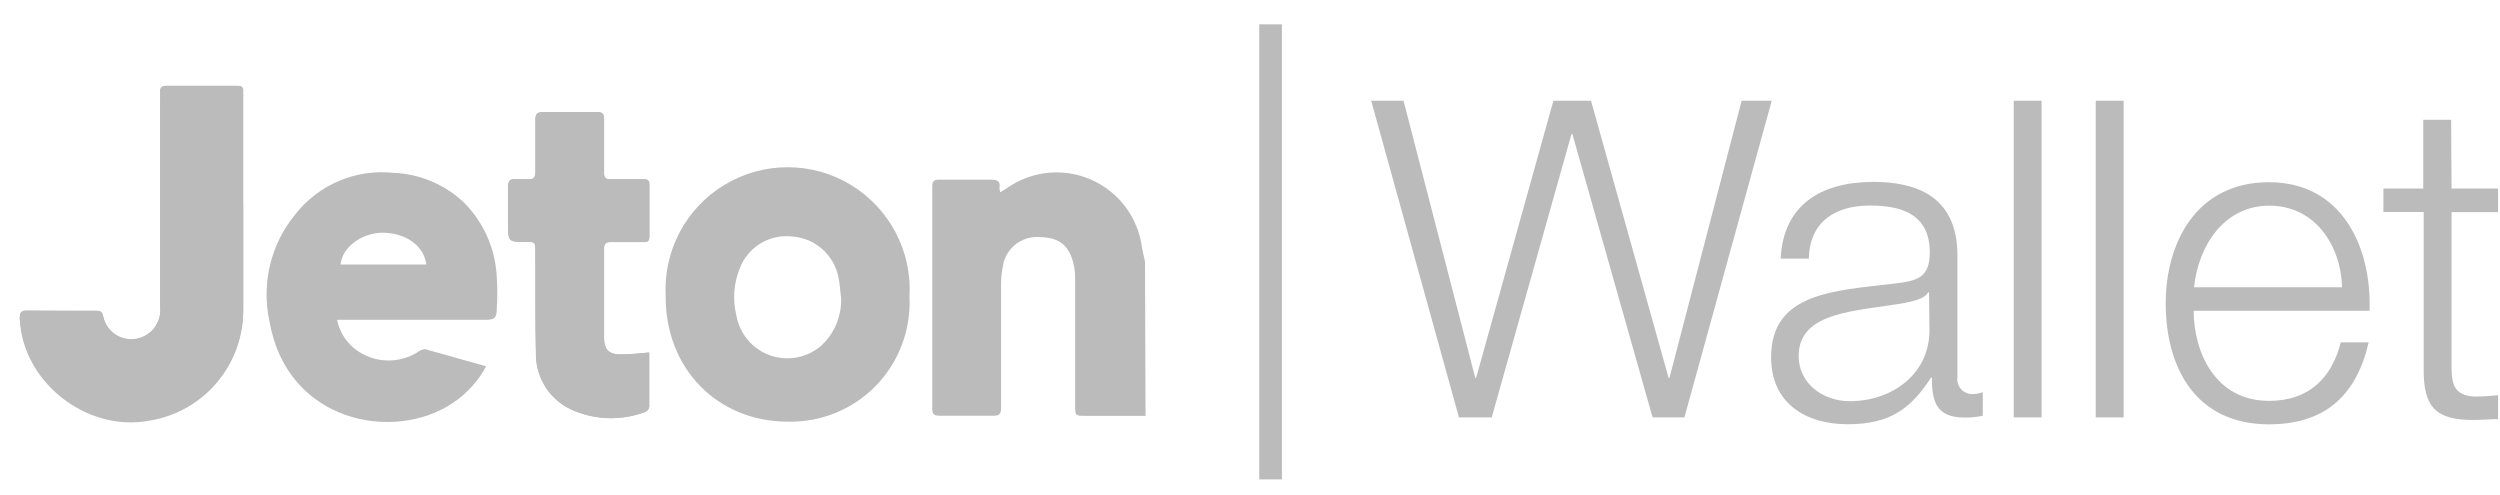 <svg width="101" height="20" viewBox="0 0 101 20" fill="none" xmlns="http://www.w3.org/2000/svg">
<g clip-path="url(#clip0)">
<path d="M55.396 4.069H56.702L59.601 15.269H59.635L62.757 4.069H64.277L67.412 15.269H67.446L70.362 4.069H71.578L68.05 16.864H66.765L63.523 5.411H63.489L60.265 16.864H58.942L55.396 4.069Z" fill="#BBBBBB"/>
<path d="M71.938 10.448C72.045 8.279 73.565 7.349 75.68 7.349C77.307 7.349 79.08 7.85 79.08 10.323V15.235C79.054 15.42 79.114 15.606 79.244 15.74C79.374 15.873 79.559 15.939 79.744 15.917C79.867 15.914 79.989 15.889 80.104 15.844V16.796C79.863 16.849 79.617 16.873 79.371 16.869C78.224 16.869 78.048 16.226 78.048 15.257H78.014C77.226 16.457 76.421 17.139 74.648 17.139C72.935 17.139 71.552 16.281 71.552 14.434C71.552 11.836 74.074 11.746 76.511 11.459C77.44 11.352 77.963 11.228 77.963 10.203C77.963 8.682 76.871 8.304 75.547 8.304C74.151 8.304 73.111 8.947 73.077 10.448H71.938ZM77.933 11.811H77.898C77.757 12.081 77.256 12.171 76.948 12.239C75.034 12.578 72.666 12.561 72.666 14.382C72.666 15.51 73.668 16.208 74.725 16.208C76.438 16.208 77.967 15.115 77.95 13.307L77.933 11.811Z" fill="#BBBBBB"/>
<path d="M81.354 4.069H82.48V16.864H81.354V4.069Z" fill="#BBBBBB"/>
<path d="M84.668 4.069H85.795V16.864H84.668V4.069Z" fill="#BBBBBB"/>
<path d="M88.625 12.556C88.625 14.207 89.481 16.195 91.67 16.195C93.318 16.195 94.213 15.227 94.569 13.829H95.695C95.211 15.925 93.982 17.143 91.665 17.143C88.728 17.143 87.495 14.884 87.495 12.252C87.495 9.813 88.728 7.361 91.665 7.361C94.603 7.361 95.819 9.959 95.729 12.556H88.625ZM94.62 11.605C94.569 9.89 93.511 8.309 91.683 8.309C89.854 8.309 88.818 9.92 88.638 11.605H94.62Z" fill="#BBBBBB"/>
<path d="M99.043 7.618H100.923V8.57H99.043V14.802C99.043 15.535 99.15 15.968 99.956 16.02C100.279 16.019 100.602 16 100.923 15.964V16.932C100.585 16.932 100.26 16.967 99.921 16.967C98.418 16.967 97.9 16.465 97.917 14.888V8.566H96.29V7.618H97.9V4.841H99.026L99.043 7.618Z" fill="#BBBBBB"/>
<path d="M9.826 8.27V3.761C9.826 3.615 9.852 3.474 9.62 3.474H6.691C6.533 3.474 6.464 3.542 6.473 3.697C6.482 3.851 6.473 3.885 6.473 3.979V12.411C6.54 13.034 6.107 13.599 5.488 13.696C4.867 13.795 4.28 13.381 4.165 12.762C4.114 12.556 4.028 12.556 3.878 12.556H1.09C0.842 12.556 0.791 12.642 0.799 12.873C0.898 15.419 3.484 17.468 6.019 16.997C8.254 16.649 9.883 14.695 9.826 12.432V8.27Z" fill="#BBBBBB"/>
<path d="M26.23 14.241C25.802 14.271 25.4 14.326 25.006 14.313C24.612 14.301 24.402 14.108 24.398 13.662V10.044C24.398 9.847 24.462 9.77 24.659 9.774H25.995C26.166 9.774 26.235 9.727 26.23 9.547V7.468C26.23 7.293 26.17 7.237 25.999 7.241H24.659C24.466 7.241 24.398 7.181 24.398 6.984V4.815C24.398 4.609 24.338 4.532 24.123 4.532H21.931C21.691 4.532 21.623 4.618 21.627 4.849V6.928C21.627 7.155 21.567 7.267 21.323 7.241H20.809C20.729 7.231 20.648 7.259 20.592 7.317C20.535 7.375 20.509 7.457 20.522 7.537V9.046C20.522 9.77 20.522 9.77 21.233 9.774C21.623 9.774 21.623 9.774 21.623 10.169C21.623 11.536 21.623 12.908 21.648 14.275C21.634 15.297 22.253 16.222 23.203 16.598C24.099 16.967 25.101 16.988 26.012 16.658C26.156 16.626 26.25 16.487 26.226 16.341V14.241H26.23Z" fill="#BBBBBB"/>
<path d="M46.28 16.8H43.864C43.436 16.8 43.436 16.8 43.436 16.371V11.271C43.438 11.11 43.426 10.949 43.398 10.791C43.235 9.933 42.824 9.586 41.98 9.578C41.254 9.53 40.613 10.052 40.512 10.774C40.467 11.007 40.444 11.243 40.443 11.481C40.443 13.144 40.443 14.806 40.443 16.466C40.443 16.71 40.388 16.8 40.131 16.796H37.964C37.75 16.796 37.664 16.744 37.664 16.513V7.537C37.664 7.327 37.724 7.254 37.938 7.259H40.045C40.302 7.259 40.422 7.319 40.379 7.589C40.382 7.65 40.392 7.71 40.409 7.769C40.516 7.7 40.602 7.653 40.683 7.597C41.678 6.898 42.965 6.769 44.079 7.257C45.193 7.744 45.972 8.779 46.134 9.985C46.164 10.178 46.215 10.366 46.258 10.559L46.28 16.8Z" fill="#BBBBBB"/>
<path d="M13.615 12.908C13.705 13.369 13.954 13.785 14.318 14.082C15.077 14.686 16.14 14.726 16.943 14.181C17.012 14.139 17.089 14.114 17.169 14.108C17.227 14.112 17.284 14.126 17.337 14.151L19.64 14.798C19.323 15.392 18.864 15.898 18.304 16.272C15.911 17.893 11.59 17.061 10.888 12.985C10.553 11.458 10.938 9.861 11.932 8.656C12.884 7.447 14.391 6.815 15.919 6.984C16.973 7.031 17.974 7.456 18.741 8.18C19.54 8.98 20.014 10.05 20.069 11.18C20.099 11.608 20.099 12.038 20.069 12.466C20.069 12.856 19.97 12.921 19.589 12.921H13.594L13.615 12.908ZM17.225 10.687C17.118 9.899 16.369 9.401 15.431 9.401C14.575 9.427 13.825 10.002 13.757 10.687H17.225Z" fill="#BBBBBB"/>
<path d="M31.831 17.035C28.984 17.035 26.877 14.892 26.894 11.969C26.792 10.139 27.711 8.402 29.282 7.459C30.853 6.516 32.817 6.522 34.382 7.474C35.947 8.427 36.856 10.169 36.743 11.999C36.806 13.332 36.313 14.632 35.382 15.587C34.45 16.542 33.164 17.067 31.831 17.035ZM33.972 11.982C33.942 11.729 33.929 11.472 33.878 11.223C33.707 10.314 32.95 9.631 32.028 9.556C31.104 9.439 30.219 9.97 29.887 10.842C29.642 11.446 29.593 12.112 29.75 12.745C29.88 13.487 30.398 14.102 31.107 14.355C31.816 14.608 32.606 14.46 33.176 13.966C33.728 13.46 34.022 12.73 33.977 11.982H33.972Z" fill="#BBBBBB"/>
<path d="M9.826 8.27V12.402C9.864 14.84 7.967 16.87 5.534 16.994C3.101 17.117 1.008 15.29 0.799 12.861C0.799 12.629 0.842 12.539 1.091 12.543C2.02 12.556 2.94 12.556 3.878 12.556C4.028 12.556 4.114 12.582 4.161 12.753C4.276 13.372 4.863 13.787 5.484 13.688C6.102 13.591 6.536 13.025 6.469 12.402C6.469 9.596 6.469 6.785 6.469 3.971V3.688C6.466 3.629 6.489 3.571 6.53 3.529C6.571 3.487 6.628 3.464 6.687 3.465H9.616C9.847 3.465 9.822 3.606 9.822 3.752V8.27H9.826Z" fill="#BBBBBB"/>
<path d="M26.231 14.241V16.346C26.255 16.491 26.161 16.631 26.017 16.663C25.105 16.993 24.104 16.971 23.208 16.603C22.256 16.224 21.639 15.296 21.657 14.271C21.61 12.904 21.657 11.532 21.632 10.165C21.632 9.77 21.632 9.77 21.242 9.77C20.531 9.77 20.531 9.77 20.531 9.042V7.533C20.531 7.319 20.587 7.212 20.818 7.237C20.989 7.25 21.161 7.25 21.332 7.237C21.576 7.263 21.64 7.152 21.636 6.924V4.841C21.636 4.61 21.7 4.52 21.94 4.524H24.133C24.347 4.524 24.407 4.601 24.407 4.807V6.984C24.407 7.182 24.475 7.246 24.668 7.242H26.008C26.179 7.242 26.244 7.293 26.239 7.469V9.556C26.239 9.736 26.175 9.788 26.004 9.783H24.668C24.471 9.783 24.407 9.856 24.407 10.053V13.671C24.407 14.1 24.573 14.31 25.015 14.322C25.421 14.317 25.827 14.29 26.231 14.241Z" fill="#BBBBBB"/>
<path d="M51.79 0.983H50.874V19.367H51.79V0.983Z" fill="#BBBBBB"/>
</g>
<defs>
<clipPath id="clip0">
<rect width="100.206" height="18.431" fill="white" transform="translate(0.794 0.983)"/>
</clipPath>
</defs>
</svg>
